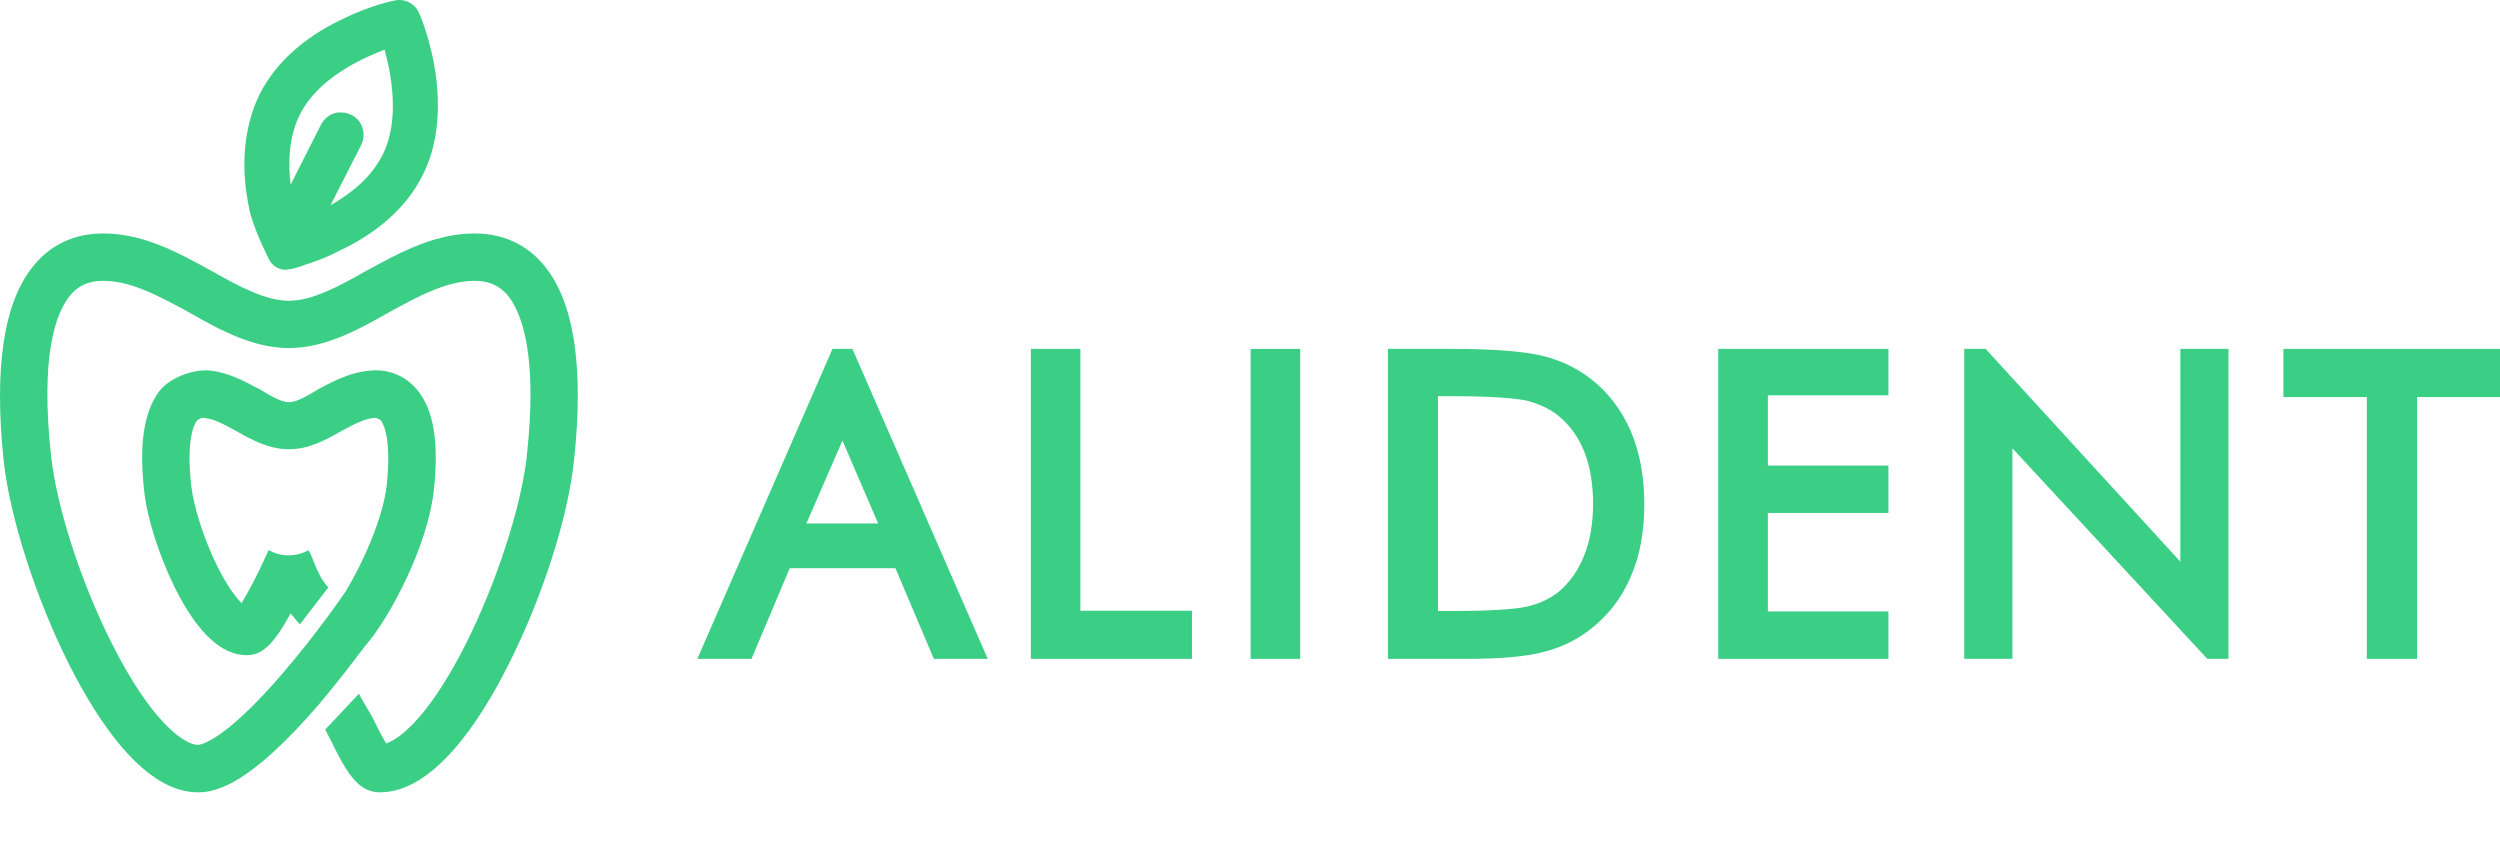<?xml version="1.0" encoding="UTF-8"?> <svg xmlns="http://www.w3.org/2000/svg" width="561" height="193" viewBox="0 0 561 193" fill="none"><path d="M197.053 117.464H180.962L189.047 98.863L197.053 117.464ZM186.808 78.293L156.479 147.854H168.634L177.22 127.498H200.931L209.556 147.854H221.654L191.284 78.293H186.808Z" fill="#3BCF86"></path><path d="M242.435 78.293H231.322V147.854H267.479V137.049H242.435V78.293Z" fill="#3BCF86"></path><path d="M280.638 147.854H291.763V78.3H280.638V147.854Z" fill="#3BCF86"></path><path d="M357.486 113.046C357.486 117.407 356.83 121.323 355.459 124.719C354.166 127.98 352.237 130.72 349.785 132.785C347.897 134.309 345.484 135.466 342.648 136.123C339.656 136.759 334.025 137.107 326.076 137.107H322.679V88.906H326.076C333.927 88.906 339.426 89.293 342.495 89.871C345.426 90.642 347.897 91.801 349.748 93.344C352.314 95.41 354.206 98.148 355.518 101.371C356.83 104.691 357.486 108.626 357.486 113.046ZM356.771 84.855C353.721 82.538 350.116 80.802 346.082 79.838C342.051 78.874 335.45 78.293 325.785 78.293H311.45V147.854H328.639C336.649 147.854 342.437 147.353 346.315 146.31C350.23 145.345 353.721 143.648 356.771 141.294C360.824 138.187 363.911 134.212 365.938 129.408C368.019 124.719 368.985 119.2 368.985 113.084C368.985 106.986 367.961 101.468 365.938 96.721C363.871 91.994 360.824 87.941 356.771 84.855Z" fill="#3BCF86"></path><path d="M385.579 147.854H423.763V137.202H396.713V115.11H423.763V104.478H396.713V88.714H423.763V78.293H385.579V147.854Z" fill="#3BCF86"></path><path d="M489.266 126.032L445.581 78.293H440.777V147.854H451.584V100.599L495.323 147.854H500.069V78.293H489.266V126.032Z" fill="#3BCF86"></path><path d="M512.398 78.293V89.1H531.114V147.854H542.401V89.1H561V78.293H512.398Z" fill="#3BCF86"></path><path d="M73.688 131.801C71.719 129.89 70.62 126.456 69.907 124.815L69.27 123.465L68.344 123.889C66.028 124.874 63.481 124.874 61.185 123.889L60.259 123.465L59.815 124.449C58.022 128.481 55.783 132.785 54.201 135.352C53.063 134.155 51.094 131.763 48.703 126.957C45.751 120.957 43.455 113.74 42.913 108.954C41.718 98.265 43.666 94.985 44.283 94.271L45.209 93.788C47.487 93.672 50.227 95.197 53.102 96.779C56.709 98.806 60.414 100.811 64.833 100.811C69.27 100.811 72.975 98.806 76.505 96.779C79.457 95.197 82.236 93.672 84.474 93.788L85.4 94.271C85.997 94.985 87.908 98.265 86.77 108.954C85.94 116.21 81.482 126.301 77.489 132.842L77.16 133.286C77.122 133.383 71.064 142.22 63.54 150.96C49.84 166.937 44.65 167.151 44.438 167.151C41.505 167.151 34.077 162.307 25.028 144.246C18.14 130.604 12.738 113.798 11.483 102.452C8.976 79.839 12.469 70.19 15.864 66.138C17.542 64.208 19.569 63.244 22.192 63.05C28.849 62.665 35.505 66.331 42.586 70.19C49.629 74.242 56.941 78.101 64.833 78.101C72.743 78.101 79.998 74.242 87.098 70.19C94.14 66.331 100.835 62.665 107.491 63.05C110.058 63.244 112.122 64.208 113.82 66.138C117.197 70.19 120.688 79.839 118.201 102.452C116.926 113.798 111.467 130.604 104.656 144.246C97.305 158.912 90.705 165.453 86.655 166.822C85.785 165.414 84.474 162.847 83.548 160.937C83.162 160.166 80.981 156.673 80.558 155.65L72.975 163.716C73.128 164.044 73.688 165.027 73.997 165.683C77.489 172.727 80.055 177.801 85.246 177.801C97.189 177.801 107.607 162.133 114.148 149.051C121.673 134.155 127.403 116.306 128.773 103.649C131.108 82.347 128.83 67.488 121.942 59.385C118.392 55.139 113.608 52.825 108.147 52.438C98.384 51.859 90.05 56.49 81.907 60.929C75.811 64.402 69.965 67.488 64.833 67.488C59.662 67.488 53.873 64.402 47.718 60.929C39.634 56.49 31.298 51.859 21.535 52.438C16.018 52.825 11.272 55.139 7.74 59.385C0.853 67.488 -1.424 82.347 0.853 103.649C2.28 116.306 8.011 134.155 15.477 149.051C22.077 162.133 32.438 177.801 44.438 177.801C48.798 177.801 56.381 175.717 71.719 157.888C75.849 152.968 79.516 148.163 81.85 145.057C87.426 138.786 95.992 122.482 97.343 110.093C98.559 99.288 97.305 91.801 93.523 87.363C91.361 84.855 88.468 83.312 85.071 83.118C79.785 82.925 75.308 85.24 71.392 87.363C68.884 88.906 66.472 90.258 64.833 90.258C63.212 90.258 60.8 88.906 58.292 87.363C54.972 85.627 51.21 83.504 46.793 83.118C42.913 82.925 38.052 84.855 35.775 87.75C32.283 92.379 31.184 99.616 32.341 110.093C32.998 116.306 35.775 124.931 39.364 132.129C44.322 142.009 49.724 147.025 55.359 147.025C58.832 147.025 61.398 144.633 65.218 137.647C65.875 138.42 66.685 139.499 67.302 140.097L73.688 131.801Z" fill="#3BCF86"></path><path d="M81.038 32.565C82.294 30.056 81.309 26.968 78.859 25.81C78.146 25.425 77.335 25.232 76.564 25.232C76.023 25.232 75.54 25.232 74.981 25.425C73.726 25.81 72.684 26.775 72.049 27.933L65.218 41.44C64.619 36.422 64.794 30.635 67.341 25.618C71.43 17.514 81.252 13.076 86.288 11.146C87.754 16.356 89.877 26.968 85.785 34.879C83.162 40.089 78.474 43.562 74.17 46.072L81.038 32.565ZM56.226 48.193C57.81 53.211 59.449 56.297 60.472 58.42C61.244 59.771 62.653 60.542 64.137 60.542L65.392 60.349C66.414 60.157 67.573 59.771 68.499 59.386C71.219 58.612 73.901 57.456 76.505 56.104C85.014 52.053 91.361 46.263 94.738 39.511C98.172 32.95 99.098 24.46 97.516 15.006C96.32 8.058 94.178 3.235 94.082 3.042C93.136 0.727 90.744 -0.431 88.409 0.147C88.139 0.147 82.852 1.305 76.621 4.392C68.112 8.445 61.784 14.233 58.349 20.987C55.63 26.39 54.413 33.143 54.972 40.282C55.186 43.755 56.169 48 56.226 48.193Z" fill="#3BCF86"></path></svg> 
